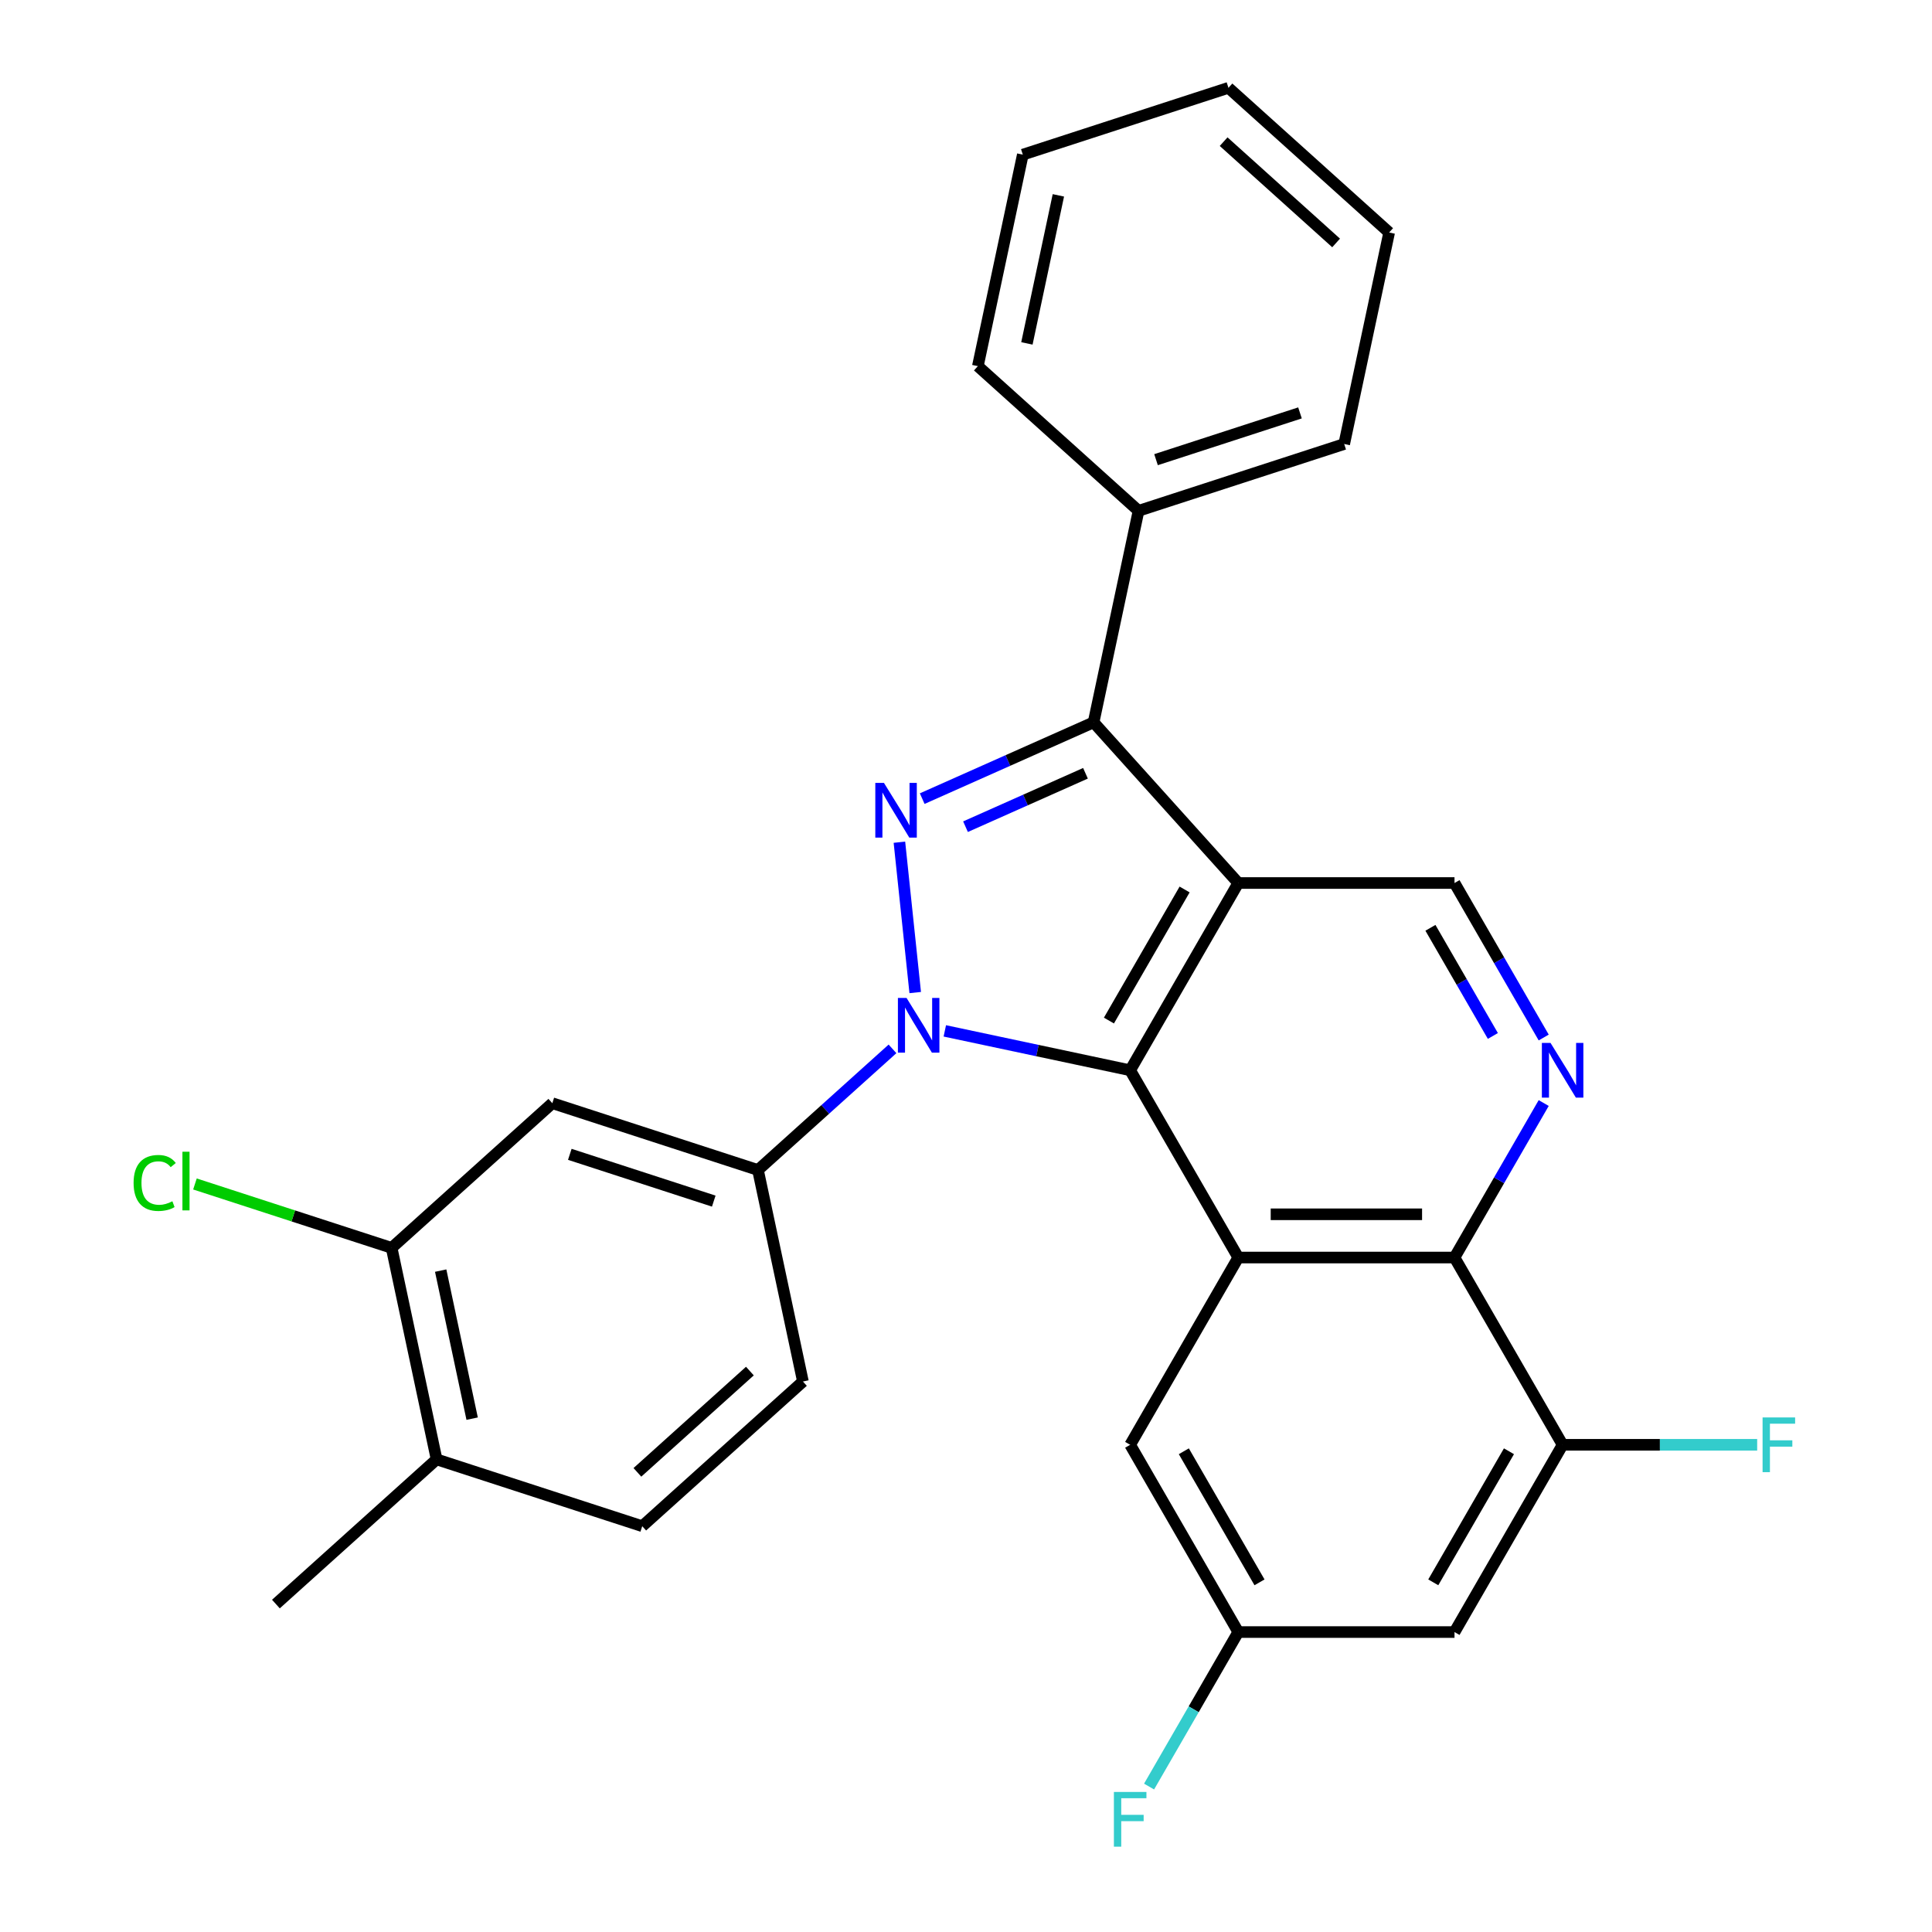 <?xml version='1.0' encoding='iso-8859-1'?>
<svg version='1.1' baseProfile='full'
              xmlns='http://www.w3.org/2000/svg'
                      xmlns:rdkit='http://www.rdkit.org/xml'
                      xmlns:xlink='http://www.w3.org/1999/xlink'
                  xml:space='preserve'
width='1000px' height='1000px' viewBox='0 0 1000 1000'>
<!-- END OF HEADER -->
<rect style='opacity:1.0;fill:#FFFFFF;stroke:none' width='1000' height='1000' x='0' y='0'> </rect>
<path class='bond-1' d='M 489.034,533.582 L 537.002,543.778' style='fill:none;fill-rule:evenodd;stroke:#0000FF;stroke-width:6px;stroke-linecap:butt;stroke-linejoin:miter;stroke-opacity:1' />
<path class='bond-1' d='M 537.002,543.778 L 584.97,553.974' style='fill:none;fill-rule:evenodd;stroke:#000000;stroke-width:6px;stroke-linecap:butt;stroke-linejoin:miter;stroke-opacity:1' />
<path class='bond-2' d='M 473.714,513.747 L 465.535,435.93' style='fill:none;fill-rule:evenodd;stroke:#0000FF;stroke-width:6px;stroke-linecap:butt;stroke-linejoin:miter;stroke-opacity:1' />
<path class='bond-7' d='M 461.958,542.894 L 427.141,574.244' style='fill:none;fill-rule:evenodd;stroke:#0000FF;stroke-width:6px;stroke-linecap:butt;stroke-linejoin:miter;stroke-opacity:1' />
<path class='bond-7' d='M 427.141,574.244 L 392.324,605.594' style='fill:none;fill-rule:evenodd;stroke:#000000;stroke-width:6px;stroke-linecap:butt;stroke-linejoin:miter;stroke-opacity:1' />
<path class='bond-0' d='M 640.93,457.049 L 584.97,553.974' style='fill:none;fill-rule:evenodd;stroke:#000000;stroke-width:6px;stroke-linecap:butt;stroke-linejoin:miter;stroke-opacity:1' />
<path class='bond-0' d='M 613.151,460.396 L 573.979,528.243' style='fill:none;fill-rule:evenodd;stroke:#000000;stroke-width:6px;stroke-linecap:butt;stroke-linejoin:miter;stroke-opacity:1' />
<path class='bond-8' d='M 640.93,457.049 L 752.85,457.049' style='fill:none;fill-rule:evenodd;stroke:#000000;stroke-width:6px;stroke-linecap:butt;stroke-linejoin:miter;stroke-opacity:1' />
<path class='bond-28' d='M 640.93,457.049 L 566.041,373.876' style='fill:none;fill-rule:evenodd;stroke:#000000;stroke-width:6px;stroke-linecap:butt;stroke-linejoin:miter;stroke-opacity:1' />
<path class='bond-4' d='M 584.97,553.974 L 640.93,650.899' style='fill:none;fill-rule:evenodd;stroke:#000000;stroke-width:6px;stroke-linecap:butt;stroke-linejoin:miter;stroke-opacity:1' />
<path class='bond-3' d='M 477.335,413.371 L 521.688,393.624' style='fill:none;fill-rule:evenodd;stroke:#0000FF;stroke-width:6px;stroke-linecap:butt;stroke-linejoin:miter;stroke-opacity:1' />
<path class='bond-3' d='M 521.688,393.624 L 566.041,373.876' style='fill:none;fill-rule:evenodd;stroke:#000000;stroke-width:6px;stroke-linecap:butt;stroke-linejoin:miter;stroke-opacity:1' />
<path class='bond-3' d='M 499.746,427.895 L 530.793,414.072' style='fill:none;fill-rule:evenodd;stroke:#0000FF;stroke-width:6px;stroke-linecap:butt;stroke-linejoin:miter;stroke-opacity:1' />
<path class='bond-3' d='M 530.793,414.072 L 561.84,400.249' style='fill:none;fill-rule:evenodd;stroke:#000000;stroke-width:6px;stroke-linecap:butt;stroke-linejoin:miter;stroke-opacity:1' />
<path class='bond-15' d='M 566.041,373.876 L 589.311,264.402' style='fill:none;fill-rule:evenodd;stroke:#000000;stroke-width:6px;stroke-linecap:butt;stroke-linejoin:miter;stroke-opacity:1' />
<path class='bond-5' d='M 640.93,650.899 L 752.85,650.899' style='fill:none;fill-rule:evenodd;stroke:#000000;stroke-width:6px;stroke-linecap:butt;stroke-linejoin:miter;stroke-opacity:1' />
<path class='bond-5' d='M 657.718,628.516 L 736.062,628.516' style='fill:none;fill-rule:evenodd;stroke:#000000;stroke-width:6px;stroke-linecap:butt;stroke-linejoin:miter;stroke-opacity:1' />
<path class='bond-13' d='M 640.93,650.899 L 584.97,747.825' style='fill:none;fill-rule:evenodd;stroke:#000000;stroke-width:6px;stroke-linecap:butt;stroke-linejoin:miter;stroke-opacity:1' />
<path class='bond-6' d='M 752.85,650.899 L 775.934,610.916' style='fill:none;fill-rule:evenodd;stroke:#000000;stroke-width:6px;stroke-linecap:butt;stroke-linejoin:miter;stroke-opacity:1' />
<path class='bond-6' d='M 775.934,610.916 L 799.019,570.932' style='fill:none;fill-rule:evenodd;stroke:#0000FF;stroke-width:6px;stroke-linecap:butt;stroke-linejoin:miter;stroke-opacity:1' />
<path class='bond-9' d='M 752.85,650.899 L 808.81,747.825' style='fill:none;fill-rule:evenodd;stroke:#000000;stroke-width:6px;stroke-linecap:butt;stroke-linejoin:miter;stroke-opacity:1' />
<path class='bond-29' d='M 799.019,537.016 L 775.934,497.033' style='fill:none;fill-rule:evenodd;stroke:#0000FF;stroke-width:6px;stroke-linecap:butt;stroke-linejoin:miter;stroke-opacity:1' />
<path class='bond-29' d='M 775.934,497.033 L 752.85,457.049' style='fill:none;fill-rule:evenodd;stroke:#000000;stroke-width:6px;stroke-linecap:butt;stroke-linejoin:miter;stroke-opacity:1' />
<path class='bond-29' d='M 772.708,536.213 L 756.549,508.225' style='fill:none;fill-rule:evenodd;stroke:#0000FF;stroke-width:6px;stroke-linecap:butt;stroke-linejoin:miter;stroke-opacity:1' />
<path class='bond-29' d='M 756.549,508.225 L 740.39,480.236' style='fill:none;fill-rule:evenodd;stroke:#000000;stroke-width:6px;stroke-linecap:butt;stroke-linejoin:miter;stroke-opacity:1' />
<path class='bond-10' d='M 392.324,605.594 L 285.882,571.009' style='fill:none;fill-rule:evenodd;stroke:#000000;stroke-width:6px;stroke-linecap:butt;stroke-linejoin:miter;stroke-opacity:1' />
<path class='bond-10' d='M 369.44,621.694 L 294.931,597.485' style='fill:none;fill-rule:evenodd;stroke:#000000;stroke-width:6px;stroke-linecap:butt;stroke-linejoin:miter;stroke-opacity:1' />
<path class='bond-16' d='M 392.324,605.594 L 415.593,715.068' style='fill:none;fill-rule:evenodd;stroke:#000000;stroke-width:6px;stroke-linecap:butt;stroke-linejoin:miter;stroke-opacity:1' />
<path class='bond-19' d='M 808.81,747.825 L 859.16,747.825' style='fill:none;fill-rule:evenodd;stroke:#000000;stroke-width:6px;stroke-linecap:butt;stroke-linejoin:miter;stroke-opacity:1' />
<path class='bond-19' d='M 859.16,747.825 L 909.511,747.825' style='fill:none;fill-rule:evenodd;stroke:#33CCCC;stroke-width:6px;stroke-linecap:butt;stroke-linejoin:miter;stroke-opacity:1' />
<path class='bond-31' d='M 808.81,747.825 L 752.85,844.75' style='fill:none;fill-rule:evenodd;stroke:#000000;stroke-width:6px;stroke-linecap:butt;stroke-linejoin:miter;stroke-opacity:1' />
<path class='bond-31' d='M 781.031,751.172 L 741.859,819.019' style='fill:none;fill-rule:evenodd;stroke:#000000;stroke-width:6px;stroke-linecap:butt;stroke-linejoin:miter;stroke-opacity:1' />
<path class='bond-11' d='M 285.882,571.009 L 202.709,645.897' style='fill:none;fill-rule:evenodd;stroke:#000000;stroke-width:6px;stroke-linecap:butt;stroke-linejoin:miter;stroke-opacity:1' />
<path class='bond-20' d='M 202.709,645.897 L 151.807,629.358' style='fill:none;fill-rule:evenodd;stroke:#000000;stroke-width:6px;stroke-linecap:butt;stroke-linejoin:miter;stroke-opacity:1' />
<path class='bond-20' d='M 151.807,629.358 L 100.905,612.819' style='fill:none;fill-rule:evenodd;stroke:#00CC00;stroke-width:6px;stroke-linecap:butt;stroke-linejoin:miter;stroke-opacity:1' />
<path class='bond-30' d='M 202.709,645.897 L 225.979,755.371' style='fill:none;fill-rule:evenodd;stroke:#000000;stroke-width:6px;stroke-linecap:butt;stroke-linejoin:miter;stroke-opacity:1' />
<path class='bond-30' d='M 228.095,657.665 L 244.383,734.296' style='fill:none;fill-rule:evenodd;stroke:#000000;stroke-width:6px;stroke-linecap:butt;stroke-linejoin:miter;stroke-opacity:1' />
<path class='bond-12' d='M 752.85,844.75 L 640.93,844.75' style='fill:none;fill-rule:evenodd;stroke:#000000;stroke-width:6px;stroke-linecap:butt;stroke-linejoin:miter;stroke-opacity:1' />
<path class='bond-14' d='M 584.97,747.825 L 640.93,844.75' style='fill:none;fill-rule:evenodd;stroke:#000000;stroke-width:6px;stroke-linecap:butt;stroke-linejoin:miter;stroke-opacity:1' />
<path class='bond-14' d='M 612.749,751.172 L 651.921,819.019' style='fill:none;fill-rule:evenodd;stroke:#000000;stroke-width:6px;stroke-linecap:butt;stroke-linejoin:miter;stroke-opacity:1' />
<path class='bond-21' d='M 640.93,844.75 L 617.846,884.734' style='fill:none;fill-rule:evenodd;stroke:#000000;stroke-width:6px;stroke-linecap:butt;stroke-linejoin:miter;stroke-opacity:1' />
<path class='bond-21' d='M 617.846,884.734 L 594.761,924.717' style='fill:none;fill-rule:evenodd;stroke:#33CCCC;stroke-width:6px;stroke-linecap:butt;stroke-linejoin:miter;stroke-opacity:1' />
<path class='bond-23' d='M 589.311,264.402 L 695.753,229.817' style='fill:none;fill-rule:evenodd;stroke:#000000;stroke-width:6px;stroke-linecap:butt;stroke-linejoin:miter;stroke-opacity:1' />
<path class='bond-23' d='M 598.36,237.926 L 672.869,213.717' style='fill:none;fill-rule:evenodd;stroke:#000000;stroke-width:6px;stroke-linecap:butt;stroke-linejoin:miter;stroke-opacity:1' />
<path class='bond-24' d='M 589.311,264.402 L 506.138,189.514' style='fill:none;fill-rule:evenodd;stroke:#000000;stroke-width:6px;stroke-linecap:butt;stroke-linejoin:miter;stroke-opacity:1' />
<path class='bond-18' d='M 415.593,715.068 L 332.421,789.956' style='fill:none;fill-rule:evenodd;stroke:#000000;stroke-width:6px;stroke-linecap:butt;stroke-linejoin:miter;stroke-opacity:1' />
<path class='bond-18' d='M 388.14,709.666 L 329.919,762.089' style='fill:none;fill-rule:evenodd;stroke:#000000;stroke-width:6px;stroke-linecap:butt;stroke-linejoin:miter;stroke-opacity:1' />
<path class='bond-17' d='M 225.979,755.371 L 332.421,789.956' style='fill:none;fill-rule:evenodd;stroke:#000000;stroke-width:6px;stroke-linecap:butt;stroke-linejoin:miter;stroke-opacity:1' />
<path class='bond-22' d='M 225.979,755.371 L 142.806,830.26' style='fill:none;fill-rule:evenodd;stroke:#000000;stroke-width:6px;stroke-linecap:butt;stroke-linejoin:miter;stroke-opacity:1' />
<path class='bond-26' d='M 695.753,229.817 L 719.022,120.343' style='fill:none;fill-rule:evenodd;stroke:#000000;stroke-width:6px;stroke-linecap:butt;stroke-linejoin:miter;stroke-opacity:1' />
<path class='bond-25' d='M 506.138,189.514 L 529.407,80.04' style='fill:none;fill-rule:evenodd;stroke:#000000;stroke-width:6px;stroke-linecap:butt;stroke-linejoin:miter;stroke-opacity:1' />
<path class='bond-25' d='M 531.523,177.746 L 547.812,101.115' style='fill:none;fill-rule:evenodd;stroke:#000000;stroke-width:6px;stroke-linecap:butt;stroke-linejoin:miter;stroke-opacity:1' />
<path class='bond-27' d='M 529.407,80.04 L 635.849,45.455' style='fill:none;fill-rule:evenodd;stroke:#000000;stroke-width:6px;stroke-linecap:butt;stroke-linejoin:miter;stroke-opacity:1' />
<path class='bond-32' d='M 719.022,120.343 L 635.849,45.455' style='fill:none;fill-rule:evenodd;stroke:#000000;stroke-width:6px;stroke-linecap:butt;stroke-linejoin:miter;stroke-opacity:1' />
<path class='bond-32' d='M 691.568,125.745 L 633.348,73.322' style='fill:none;fill-rule:evenodd;stroke:#000000;stroke-width:6px;stroke-linecap:butt;stroke-linejoin:miter;stroke-opacity:1' />
<path  class='atom-0' d='M 469.236 516.545
L 478.516 531.545
Q 479.436 533.025, 480.916 535.705
Q 482.396 538.385, 482.476 538.545
L 482.476 516.545
L 486.236 516.545
L 486.236 544.865
L 482.356 544.865
L 472.396 528.465
Q 471.236 526.545, 469.996 524.345
Q 468.796 522.145, 468.436 521.465
L 468.436 544.865
L 464.756 544.865
L 464.756 516.545
L 469.236 516.545
' fill='#0000FF'/>
<path  class='atom-3' d='M 457.538 405.238
L 466.818 420.238
Q 467.738 421.718, 469.218 424.398
Q 470.698 427.078, 470.778 427.238
L 470.778 405.238
L 474.538 405.238
L 474.538 433.558
L 470.658 433.558
L 460.698 417.158
Q 459.538 415.238, 458.298 413.038
Q 457.098 410.838, 456.738 410.158
L 456.738 433.558
L 453.058 433.558
L 453.058 405.238
L 457.538 405.238
' fill='#0000FF'/>
<path  class='atom-7' d='M 802.55 539.814
L 811.83 554.814
Q 812.75 556.294, 814.23 558.974
Q 815.71 561.654, 815.79 561.814
L 815.79 539.814
L 819.55 539.814
L 819.55 568.134
L 815.67 568.134
L 805.71 551.734
Q 804.55 549.814, 803.31 547.614
Q 802.11 545.414, 801.75 544.734
L 801.75 568.134
L 798.07 568.134
L 798.07 539.814
L 802.55 539.814
' fill='#0000FF'/>
<path  class='atom-20' d='M 912.309 733.665
L 929.149 733.665
L 929.149 736.905
L 916.109 736.905
L 916.109 745.505
L 927.709 745.505
L 927.709 748.785
L 916.109 748.785
L 916.109 761.985
L 912.309 761.985
L 912.309 733.665
' fill='#33CCCC'/>
<path  class='atom-21' d='M 69.147 612.292
Q 69.147 605.252, 72.427 601.572
Q 75.747 597.852, 82.027 597.852
Q 87.867 597.852, 90.987 601.972
L 88.347 604.132
Q 86.067 601.132, 82.027 601.132
Q 77.747 601.132, 75.467 604.012
Q 73.227 606.852, 73.227 612.292
Q 73.227 617.892, 75.547 620.772
Q 77.907 623.652, 82.467 623.652
Q 85.587 623.652, 89.227 621.772
L 90.347 624.772
Q 88.867 625.732, 86.627 626.292
Q 84.387 626.852, 81.907 626.852
Q 75.747 626.852, 72.427 623.092
Q 69.147 619.332, 69.147 612.292
' fill='#00CC00'/>
<path  class='atom-21' d='M 94.427 596.132
L 98.107 596.132
L 98.107 626.492
L 94.427 626.492
L 94.427 596.132
' fill='#00CC00'/>
<path  class='atom-22' d='M 576.55 927.515
L 593.39 927.515
L 593.39 930.755
L 580.35 930.755
L 580.35 939.355
L 591.95 939.355
L 591.95 942.635
L 580.35 942.635
L 580.35 955.835
L 576.55 955.835
L 576.55 927.515
' fill='#33CCCC'/>
</svg>
